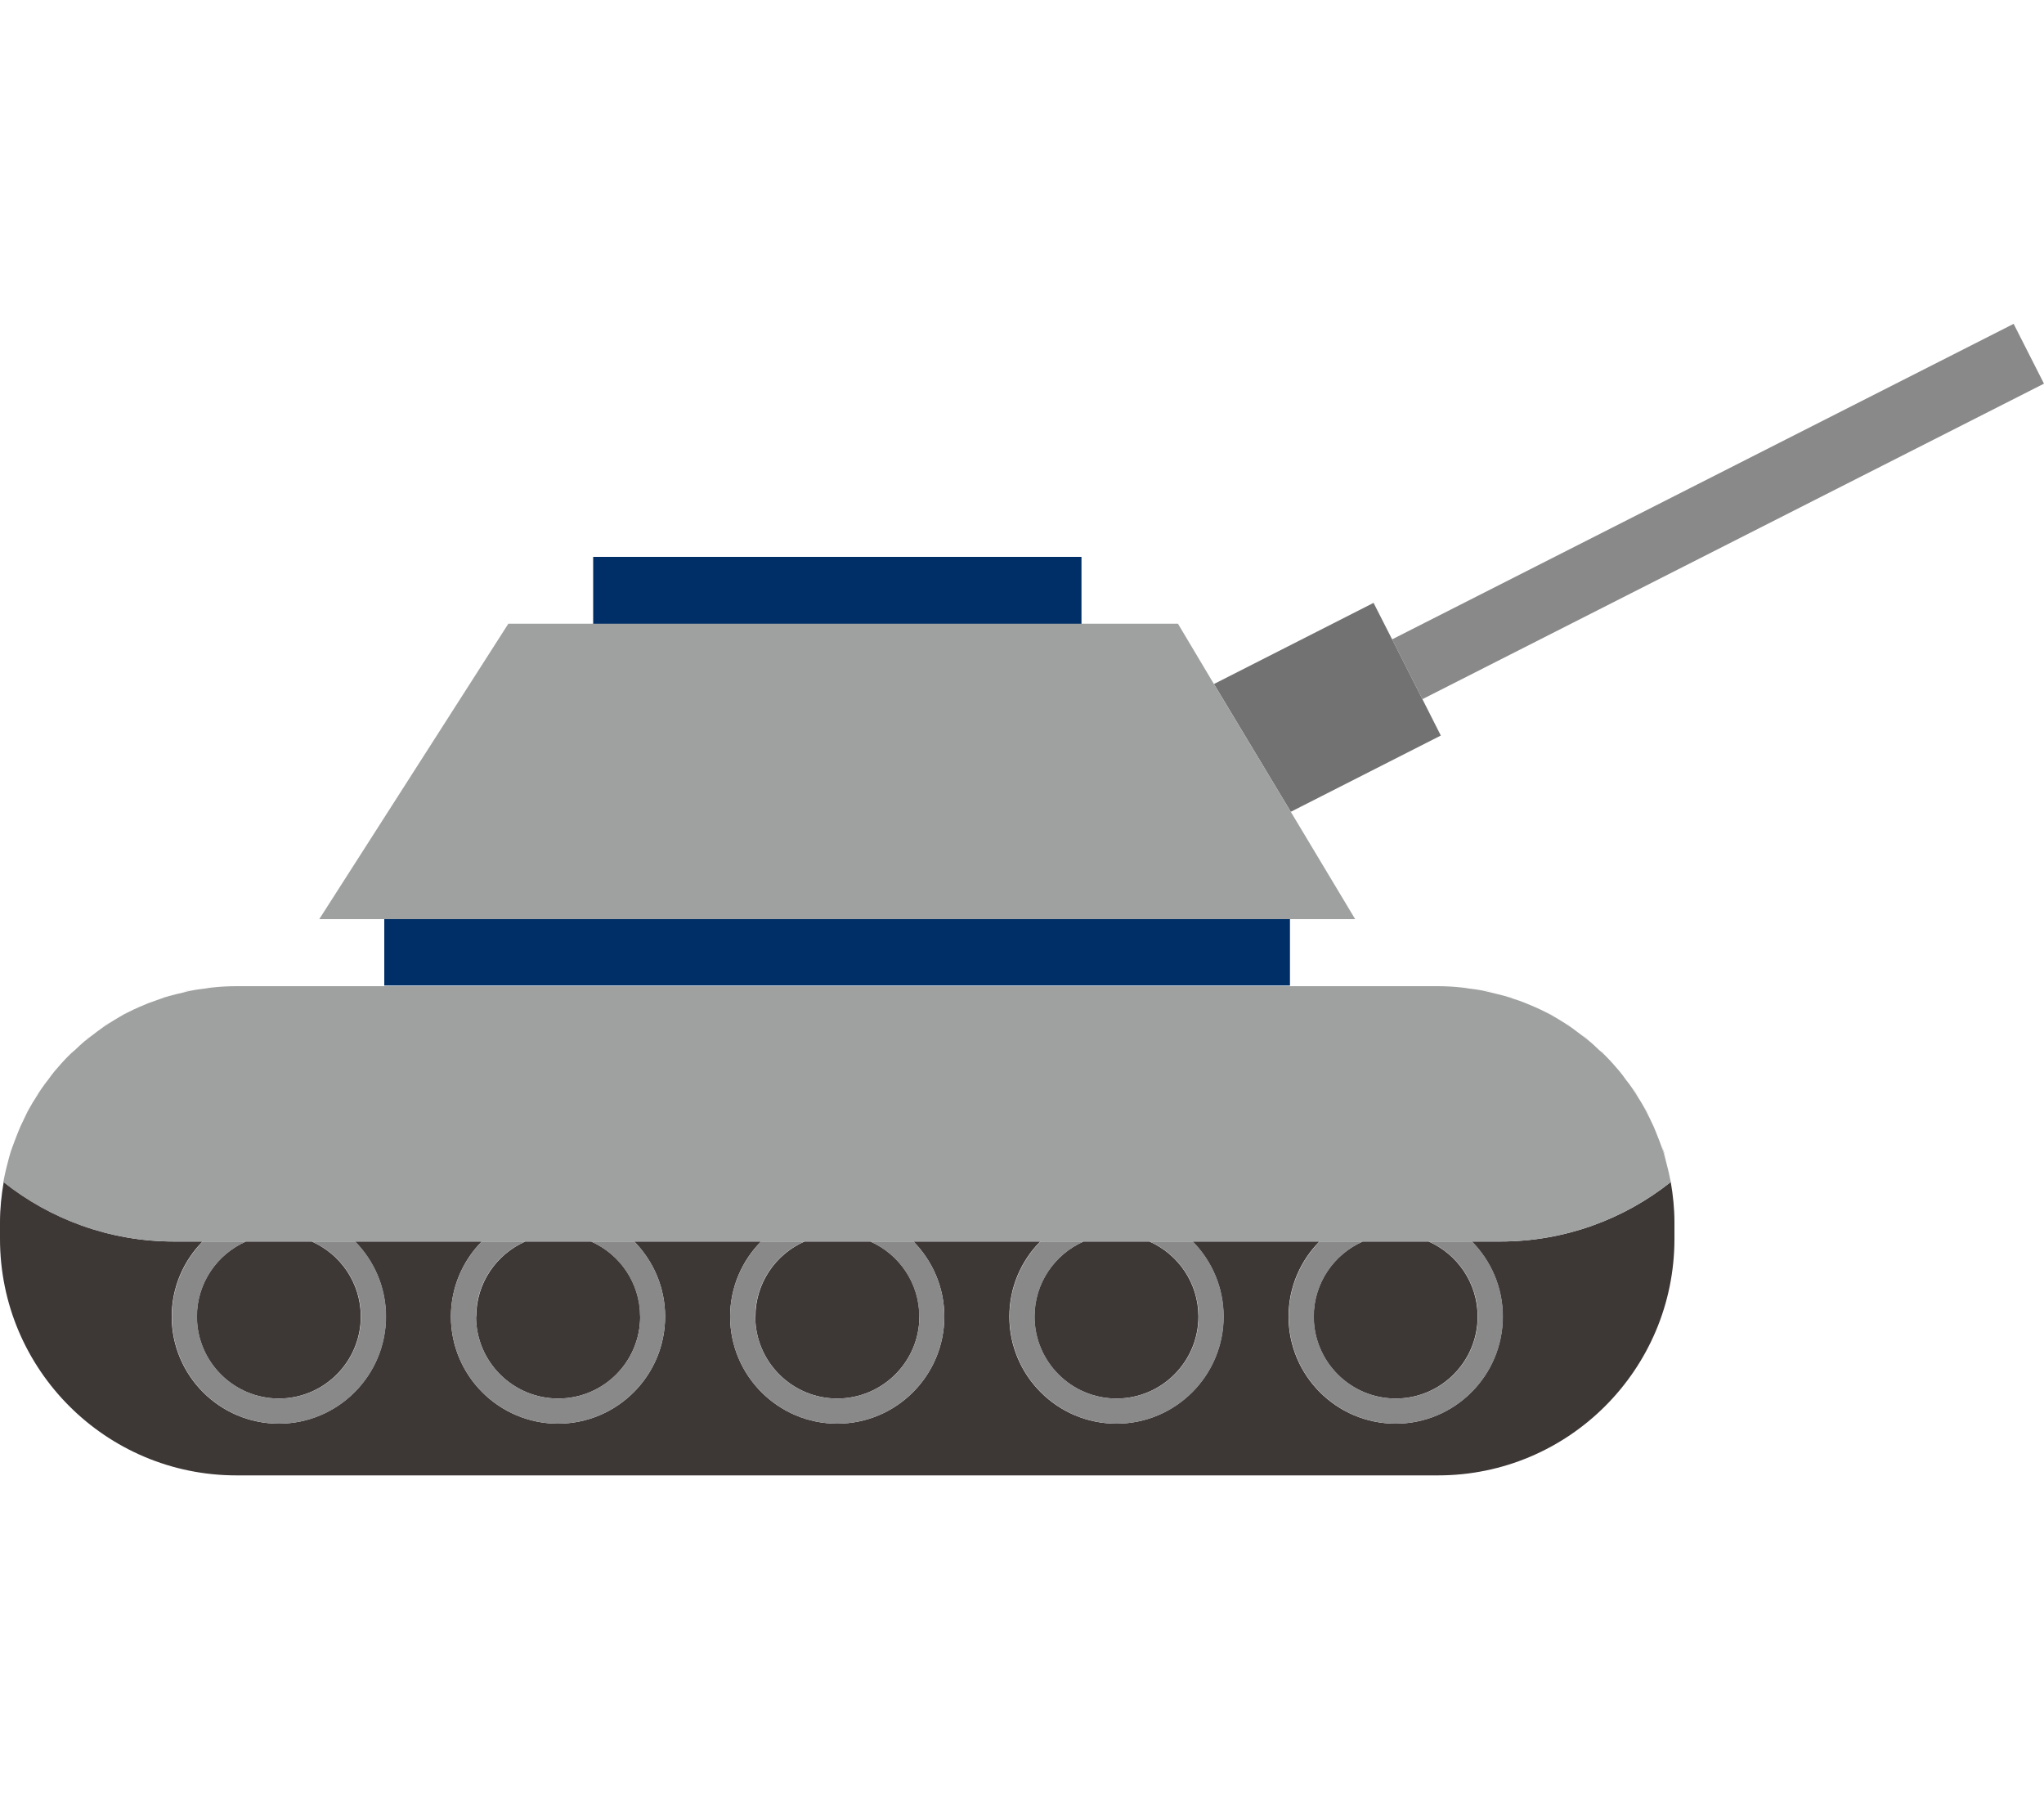 <?xml version="1.0" encoding="UTF-8"?>
<svg id="_레이어_1" data-name="레이어_1" xmlns="http://www.w3.org/2000/svg" width="100" height="88" version="1.1" viewBox="0 0 100 88">
  <!-- Generator: Adobe Illustrator 29.8.1, SVG Export Plug-In . SVG Version: 2.1.1 Build 2)  -->
  <rect x="67" y="23.38" width="34.1" height="3.28" transform="translate(-2.22 40.75) rotate(-26.91)" fill="#898989"/>
  <polygon points="63.15 39.71 70.49 35.98 69.59 34.2 68.11 31.28 67.2 29.49 59.39 33.46 63.15 39.71" fill="#737272"/>
  <rect x="29.02" y="27.24" width="23.89" height="3.28" fill="#002f67"/>
  <rect x="18.8" y="44.96" width="44.31" height="3.25" fill="#002f67"/>
  <path d="M.2,57.66c.04-.2.08-.39.13-.58-.05.19-.09.39-.13.58Z" fill="#3d3736"/>
  <path d="M.45,56.61c.05-.19.11-.38.18-.56-.06.19-.12.37-.18.56Z" fill="#3d3736"/>
  <path d="M10.08,48.31c.12-.02.24-.04.37-.05-.12.01-.24.03-.37.05Z" fill="#3d3736"/>
  <path d="M75.62,49.49c.14.07.28.14.41.22-.14-.08-.27-.15-.41-.22Z" fill="#3d3736"/>
  <path d="M74.65,49.04c.14.06.29.12.43.18-.14-.06-.28-.12-.43-.18Z" fill="#3d3736"/>
  <path d="M36.95,64.4c0,2.21,1.8,4.01,4.01,4.01s4.02-1.8,4.02-4.01c0-1.64-.99-3.05-2.4-3.67h-3.22c-1.41.62-2.4,2.03-2.4,3.67Z" fill="#3d3736"/>
  <path d="M76.55,50.02c.13.08.26.17.39.26-.13-.09-.26-.17-.39-.26Z" fill="#3d3736"/>
  <path d="M23.29,64.4c0,2.21,1.8,4.01,4.02,4.01s4.01-1.8,4.01-4.01c0-1.64-.99-3.05-2.4-3.67h-3.22c-1.41.62-2.4,2.03-2.4,3.67Z" fill="#3d3736"/>
  <path d="M71.48,48.26c.12.01.24.03.37.05-.12-.02-.24-.04-.37-.05Z" fill="#3d3736"/>
  <path d="M.79,55.59c.07-.18.14-.36.22-.54-.08.18-.15.36-.22.54Z" fill="#3d3736"/>
  <path d="M72.57,48.42c.14.03.28.06.42.1-.14-.03-.28-.07-.42-.1Z" fill="#3d3736"/>
  <path d="M73.63,48.69c.15.04.29.09.43.14-.14-.05-.29-.1-.43-.14Z" fill="#3d3736"/>
  <path d="M50.61,64.4c0,2.21,1.8,4.01,4.01,4.01s4.01-1.8,4.01-4.01c0-1.64-.99-3.05-2.4-3.67h-3.22c-1.41.62-2.4,2.03-2.4,3.67Z" fill="#3d3736"/>
  <path d="M80.91,55.05c.08.18.15.36.22.54-.07-.18-.14-.36-.22-.54Z" fill="#3d3736"/>
  <path d="M80.43,54.11c.09.16.18.33.26.5-.09-.17-.17-.34-.26-.5Z" fill="#3d3736"/>
  <path d="M9.63,64.4c0,2.21,1.8,4.01,4.01,4.01s4.01-1.8,4.01-4.01c0-1.64-.99-3.05-2.4-3.67h-3.22c-1.41.62-2.4,2.03-2.4,3.67Z" fill="#3d3736"/>
  <path d="M81.59,57.08c.05.19.09.39.13.58-.04-.2-.08-.39-.13-.58Z" fill="#3d3736"/>
  <path d="M78.25,51.34c.11.1.22.19.32.29-.1-.1-.21-.2-.32-.29Z" fill="#3d3736"/>
  <path d="M77.42,50.63c.12.09.25.19.36.28-.12-.1-.24-.19-.36-.28Z" fill="#3d3736"/>
  <path d="M79.88,53.22c.1.15.2.31.3.47-.1-.16-.19-.31-.3-.47Z" fill="#3d3736"/>
  <path d="M79.24,52.38c.11.13.21.27.31.41-.1-.14-.2-.28-.31-.41Z" fill="#3d3736"/>
  <path d="M4.98,50.27c.13-.09.26-.17.39-.26-.13.08-.26.17-.39.26Z" fill="#3d3736"/>
  <path d="M5.89,49.71c.14-.08.27-.15.41-.22-.14.07-.28.14-.41.22Z" fill="#3d3736"/>
  <path d="M6.85,49.22c.14-.06.28-.12.43-.18-.14.06-.29.12-.43.18Z" fill="#3d3736"/>
  <path d="M7.86,48.83c.14-.05.29-.1.43-.14-.15.04-.29.09-.43.14Z" fill="#3d3736"/>
  <path d="M1.23,54.61c.09-.17.17-.34.26-.5-.09.16-.18.33-.26.5Z" fill="#3d3736"/>
  <path d="M1.75,53.68c.1-.16.19-.31.3-.47-.1.15-.2.31-.3.47Z" fill="#3d3736"/>
  <path d="M3.36,51.63c.1-.1.21-.2.32-.29-.11.1-.22.19-.32.29Z" fill="#3d3736"/>
  <path d="M73.4,60.73h-1.39c.93.95,1.51,2.24,1.51,3.67,0,2.89-2.35,5.24-5.24,5.24s-5.24-2.35-5.24-5.24c0-1.43.58-2.73,1.51-3.67h-6.2c.93.95,1.51,2.24,1.51,3.67,0,2.89-2.35,5.24-5.24,5.24s-5.24-2.35-5.24-5.24c0-1.43.58-2.73,1.51-3.67h-6.2c.93.95,1.51,2.24,1.51,3.67,0,2.89-2.35,5.24-5.24,5.24s-5.24-2.35-5.24-5.24c0-1.43.58-2.73,1.51-3.67h-6.2c.93.95,1.51,2.24,1.51,3.67,0,2.89-2.35,5.24-5.24,5.24s-5.24-2.35-5.24-5.24c0-1.43.58-2.73,1.51-3.67h-6.2c.93.95,1.51,2.24,1.51,3.67,0,2.89-2.35,5.24-5.24,5.24s-5.24-2.35-5.24-5.24c0-1.43.58-2.73,1.51-3.67h-1.39c-3.15,0-6.05-1.09-8.34-2.91-.11.64-.18,1.29-.18,1.97v.81c0,6.39,5.18,11.57,11.57,11.57h58.78c6.39,0,11.57-5.18,11.57-11.57v-.81c0-.67-.07-1.33-.18-1.97-2.29,1.82-5.19,2.91-8.34,2.91Z" fill="#3d3736"/>
  <path d="M8.93,48.52c.14-.03.28-.07.42-.1-.14.03-.28.06-.42.1Z" fill="#3d3736"/>
  <path d="M4.14,50.92c.12-.1.24-.19.36-.28-.12.09-.25.19-.36.28Z" fill="#3d3736"/>
  <path d="M81.3,56.05c.06.19.12.37.18.56-.05-.19-.11-.38-.18-.56Z" fill="#3d3736"/>
  <path d="M64.27,64.4c0,2.21,1.8,4.01,4.01,4.01s4.01-1.8,4.01-4.01c0-1.64-.99-3.05-2.4-3.67h-3.22c-1.41.62-2.4,2.03-2.4,3.67Z" fill="#3d3736"/>
  <path d="M2.37,52.79c.1-.14.2-.28.31-.41-.11.13-.21.27-.31.41Z" fill="#3d3736"/>
  <path d="M17.66,64.4c0,2.21-1.8,4.01-4.01,4.01s-4.01-1.8-4.01-4.01c0-1.64.99-3.05,2.4-3.67h-2.12c-.93.95-1.51,2.24-1.51,3.67,0,2.89,2.35,5.24,5.24,5.24s5.24-2.35,5.24-5.24c0-1.43-.58-2.73-1.51-3.67h-2.12c1.41.62,2.4,2.03,2.4,3.67Z" fill="#898989"/>
  <path d="M31.32,64.4c0,2.21-1.8,4.01-4.01,4.01s-4.02-1.8-4.02-4.01c0-1.64.99-3.05,2.4-3.67h-2.12c-.93.95-1.51,2.24-1.51,3.67,0,2.89,2.35,5.24,5.24,5.24s5.24-2.35,5.24-5.24c0-1.43-.58-2.73-1.51-3.67h-2.12c1.41.62,2.4,2.03,2.4,3.67Z" fill="#898989"/>
  <path d="M44.98,64.4c0,2.21-1.8,4.01-4.02,4.01s-4.01-1.8-4.01-4.01c0-1.64.99-3.05,2.4-3.67h-2.12c-.93.95-1.51,2.24-1.51,3.67,0,2.89,2.35,5.24,5.24,5.24s5.24-2.35,5.24-5.24c0-1.43-.58-2.73-1.51-3.67h-2.12c1.41.62,2.4,2.03,2.4,3.67Z" fill="#898989"/>
  <path d="M58.64,64.4c0,2.21-1.8,4.01-4.01,4.01s-4.01-1.8-4.01-4.01c0-1.64.99-3.05,2.4-3.67h-2.12c-.93.95-1.51,2.24-1.51,3.67,0,2.89,2.35,5.24,5.24,5.24s5.24-2.35,5.24-5.24c0-1.43-.58-2.73-1.51-3.67h-2.12c1.41.62,2.4,2.03,2.4,3.67Z" fill="#898989"/>
  <path d="M72.3,64.4c0,2.21-1.8,4.01-4.01,4.01s-4.01-1.8-4.01-4.01c0-1.64.99-3.05,2.4-3.67h-2.12c-.93.95-1.51,2.24-1.51,3.67,0,2.89,2.35,5.24,5.24,5.24s5.24-2.35,5.24-5.24c0-1.43-.58-2.73-1.51-3.67h-2.12c1.41.62,2.4,2.03,2.4,3.67Z" fill="#898989"/>
  <path d="M9.91,60.73h63.49c3.15,0,6.05-1.09,8.34-2.91,0,0,0,0,0,0,0-.05-.02-.09-.03-.14-.04-.2-.08-.39-.13-.58-.04-.16-.08-.32-.12-.47-.05-.19-.11-.38-.18-.56-.05-.15-.11-.3-.17-.45-.07-.18-.14-.36-.22-.54-.07-.15-.14-.29-.21-.44-.09-.17-.17-.34-.26-.5-.08-.15-.17-.29-.26-.43-.1-.16-.19-.31-.3-.47-.1-.15-.21-.29-.32-.43-.1-.14-.2-.28-.31-.41-.22-.26-.44-.51-.68-.75-.1-.1-.21-.2-.32-.29-.15-.14-.3-.29-.46-.42-.12-.1-.24-.19-.36-.28-.16-.12-.32-.24-.48-.36-.13-.09-.26-.17-.39-.26-.17-.11-.34-.21-.51-.31-.14-.08-.27-.15-.41-.22-.18-.09-.36-.18-.55-.26-.14-.06-.28-.12-.43-.18-.19-.08-.39-.15-.59-.21-.14-.05-.29-.1-.43-.14-.21-.06-.42-.11-.64-.16-.14-.03-.28-.07-.42-.1-.24-.05-.48-.08-.73-.11-.12-.02-.24-.04-.37-.05-.37-.04-.75-.06-1.13-.06H11.57c-.38,0-.75.02-1.13.06-.12.01-.24.03-.37.05-.24.03-.49.06-.73.11-.14.03-.28.06-.42.1-.21.05-.43.1-.64.16-.15.04-.29.09-.43.14-.2.07-.39.14-.59.21-.14.06-.29.12-.43.18-.19.08-.37.17-.55.26-.14.07-.28.14-.41.22-.17.1-.34.2-.51.31-.13.08-.26.17-.39.26-.16.11-.32.24-.48.36-.12.09-.25.19-.36.28-.16.13-.31.28-.46.42-.11.1-.22.19-.32.29-.24.24-.46.49-.68.75-.11.13-.21.27-.31.41-.11.14-.22.28-.32.43-.1.15-.2.31-.3.47-.09.14-.18.28-.26.43-.09.16-.18.33-.26.5-.07.15-.14.29-.21.44-.08.18-.15.36-.22.54-.06.15-.11.3-.17.45-.06.19-.12.37-.18.56-.04.16-.08.31-.12.47-.05.19-.09.39-.13.58,0,.05-.02.09-.03.14,0,0,0,0,0,0,2.29,1.82,5.19,2.91,8.34,2.91h1.39Z" fill="#9fa0a0"/>
  <polygon points="66.3 44.96 63.15 39.71 59.39 33.46 57.63 30.51 52.91 30.51 29.02 30.51 24.87 30.51 15.62 44.96 18.8 44.96 63.12 44.96 66.3 44.96" fill="#9fa0a0"/>
</svg>